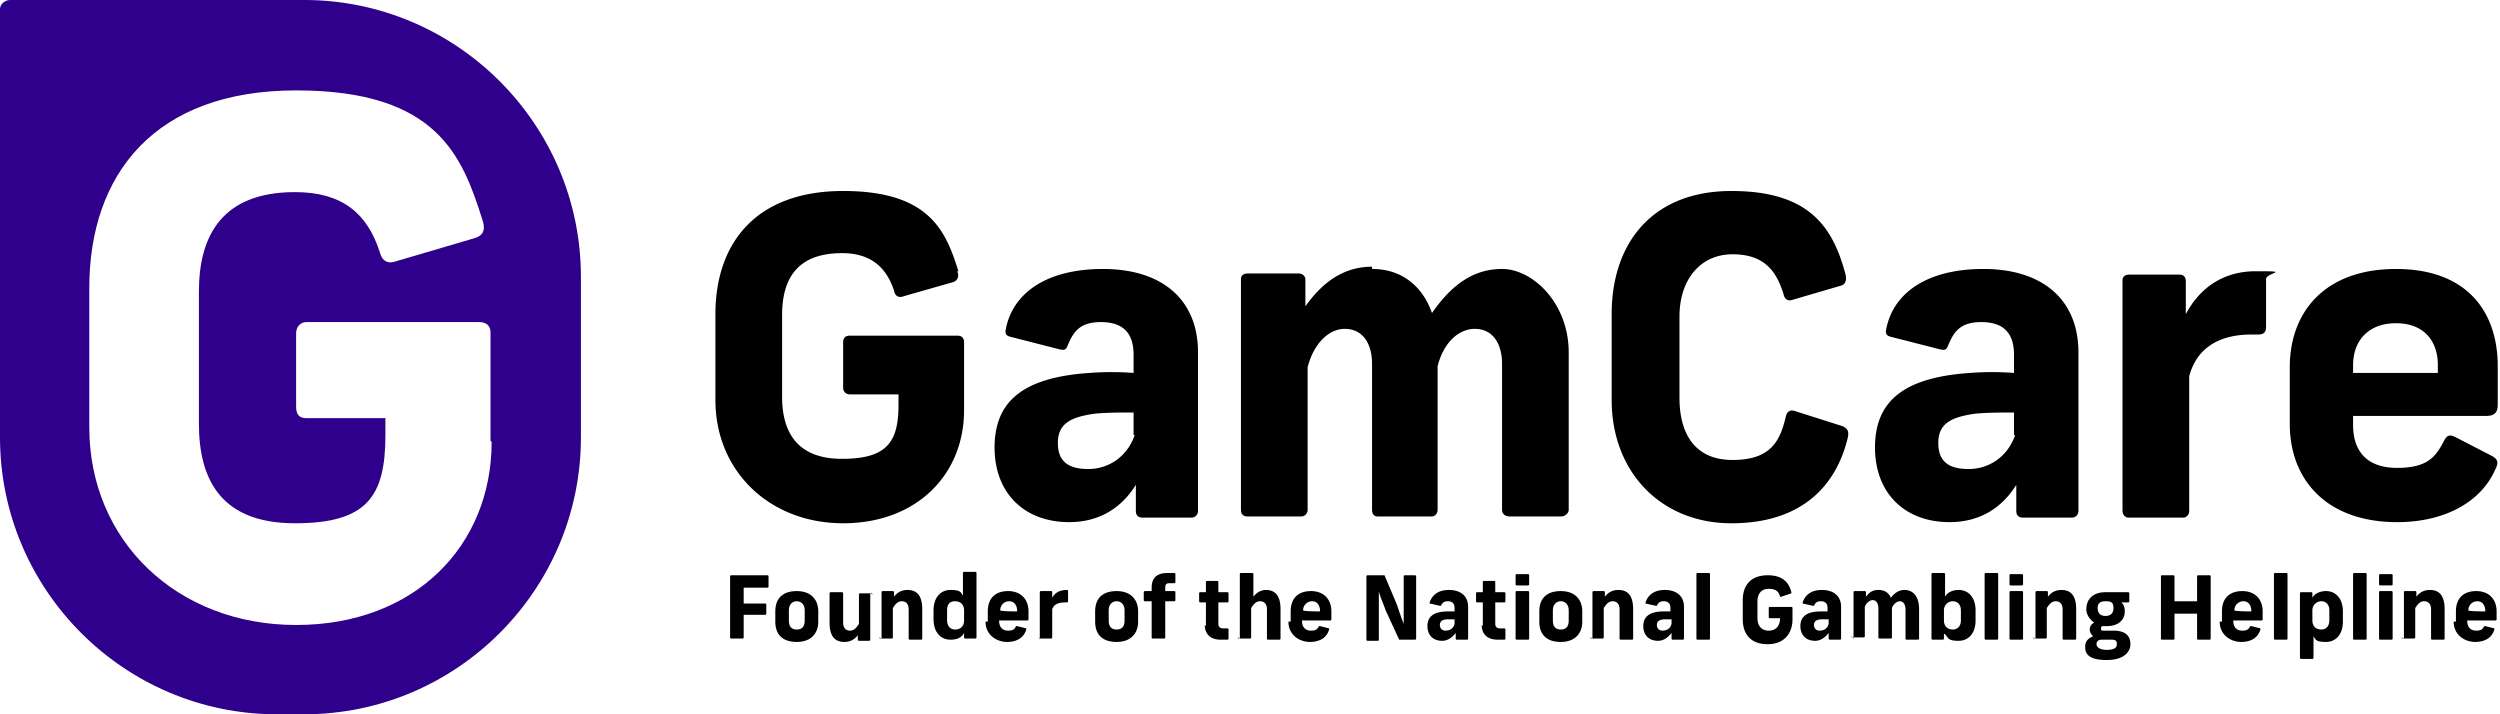 <?xml version="1.0" encoding="UTF-8"?>
<svg xmlns="http://www.w3.org/2000/svg" width="168" height="48" fill="none">
  <path d="M64.33 18.227c.151.38 0 .683-.38.76l-3.19.91c-.38.153-.608 0-.684-.379-.532-1.595-1.595-2.506-3.494-2.506-3.038 0-4.025 1.747-4.025 4.177v5.468c0 2.355.987 4.177 4.025 4.177 3.038 0 3.798-1.139 3.798-3.645v-.684h-3.266c-.228 0-.456-.151-.456-.455v-3.038c0-.304.152-.456.456-.456h7.215c.304 0 .456.152.456.456v4.557c0 4.329-3.19 7.595-8.127 7.595-4.937 0-8.582-3.494-8.582-8.279v-5.772c0-4.785 2.734-8.278 8.582-8.278 5.848 0 6.912 2.734 7.747 5.392m16.101 5.468v10.633c0 .228-.152.456-.455.456h-3.266c-.304 0-.456-.152-.456-.456v-1.747c-.987 1.595-2.506 2.507-4.48 2.507-3.039 0-5.014-1.975-5.014-5.013s1.823-4.709 6.38-5.013a19.294 19.294 0 012.962 0v-1.215c0-1.595-.835-2.202-2.202-2.202s-1.823.607-2.203 1.519c-.152.38-.228.38-.608.303l-3.265-.835c-.304-.076-.38-.228-.304-.532.456-2.354 2.658-4.025 6.532-4.025 3.873 0 6.38 1.975 6.38 5.62zm-4.329 5.544v-1.518c-.911 0-1.747 0-2.582.076-1.671.227-2.506.683-2.506 1.974s.76 1.747 2.05 1.747c1.291 0 2.583-.76 3.114-2.279m15.95-11.164c2.05 0 3.417 1.215 4.025 2.962 1.215-1.747 2.658-2.962 4.709-2.962 2.05 0 4.481 2.279 4.481 5.62v10.557c0 .228-.228.456-.532.456h-3.418c-.303 0-.531-.152-.531-.456v-9.797c0-1.443-.684-2.355-1.823-2.355-1.14 0-2.127.988-2.506 2.507v9.645c0 .304-.228.456-.38.456h-3.646c-.228 0-.38-.152-.38-.456v-9.797c0-1.443-.683-2.355-1.822-2.355-1.14 0-2.127 1.064-2.507 2.583v9.57c0 .227-.151.455-.455.455h-3.57c-.304 0-.456-.152-.456-.456V18.758c0-.227.152-.38.456-.38h3.418c.304 0 .456.229.456.38v1.823c.987-1.367 2.354-2.658 4.48-2.658m31.823.532c.076.38 0 .683-.379.76l-3.114.91c-.38.152-.608 0-.684-.38-.456-1.442-1.215-2.657-3.418-2.657-2.202 0-3.569 1.746-3.569 4.177v5.468c0 2.355.987 4.177 3.569 4.177 2.583 0 3.19-1.29 3.57-2.886.076-.38.304-.531.684-.38l3.113.988c.38.152.456.38.38.76-.759 3.19-3.038 5.772-7.823 5.772-4.784 0-8.05-3.494-8.05-8.279v-5.772c0-4.785 2.734-8.278 8.05-8.278 5.317 0 6.836 2.506 7.671 5.62zm15.646 5.24v10.633c0 .228-.152.456-.456.456h-3.266c-.303 0-.455-.152-.455-.456v-1.747c-.988 1.595-2.507 2.507-4.481 2.507-3.038 0-5.013-1.975-5.013-5.013s1.823-4.709 6.38-5.013a19.294 19.294 0 012.962 0v-1.215c0-1.595-.836-2.202-2.203-2.202s-1.823.607-2.202 1.519c-.152.38-.228.38-.608.303l-3.266-.835c-.304-.076-.379-.228-.304-.532.456-2.354 2.659-4.025 6.532-4.025 3.874 0 6.38 1.975 6.38 5.62zm-4.329 5.544v-1.518c-.912 0-1.747 0-2.583.076-1.67.227-2.506.683-2.506 1.974s.76 1.747 2.051 1.747c1.291 0 2.582-.76 3.114-2.279m16.86-10.48v3.19c0 .38-.151.531-.531.531h-.456c-2.354 0-3.721 1.063-4.177 2.81v9.038c0 .304-.228.456-.38.456h-3.721c-.152 0-.38-.152-.38-.456V18.834c0-.227.152-.38.456-.38h3.341c.38 0 .456.229.456.456v2.203c.76-1.443 2.203-2.886 4.709-2.886s.683.076.683.532zm5.849 9.19v.607c0 1.747.911 2.886 2.962 2.886 2.05 0 2.582-.76 3.113-1.747.228-.456.38-.531.836-.304l2.354 1.216c.456.227.532.455.304.911-.987 2.279-3.494 3.57-6.607 3.57-4.709 0-7.216-2.81-7.216-6.608v-3.797c0-3.722 2.355-6.608 7.14-6.608 4.784 0 6.835 2.886 6.835 6.532v2.582c0 .456-.152.76-.759.76h-8.962zm0-3.418v.531h5.696v-.531c0-1.595-.912-2.81-2.81-2.81-1.899 0-2.886 1.215-2.886 2.81z" fill="#000"></path>
  <path d="M20.43-.001H.684C.304-.001 0 .303 0 .607V29.39C0 39.645 8.354 48 18.608 48h1.822c10.253 0 18.608-8.354 18.608-18.608V18.607c0-10.254-8.354-18.608-18.608-18.608zm12.608 29.696c0 6.988-5.165 12.304-13.14 12.304C11.925 41.999 6 36.379 6 28.708v-9.342c0-7.67 4.405-13.291 13.899-13.291 9.493 0 11.164 4.405 12.531 8.734.228.684 0 1.063-.607 1.215l-5.165 1.52c-.607.227-.987 0-1.139-.608-.835-2.582-2.506-4.026-5.696-4.026-4.861 0-6.456 2.886-6.456 6.684v8.886c0 3.873 1.595 6.684 6.456 6.684 4.86 0 6.076-1.823 6.076-5.925V28.1h-5.317c-.455 0-.683-.228-.683-.76v-4.936c0-.456.303-.76.683-.76h11.62c.456 0 .76.228.76.684v7.291l.076.076z" fill="#2E008B"></path>
  <path d="M49.063 42.91v-4.177s0-.076.076-.076h2.43s.076 0 .076.076v.684s0 .076-.075.076h-1.595v1.063h1.443s.076 0 .076.076v.608s0 .075-.076.075h-1.443v1.52s0 .075-.076.075h-.76s-.076 0-.076-.075v.075zm3.038-1.139v-.683c0-.912.532-1.367 1.443-1.367.912 0 1.443.531 1.443 1.367v.683c0 .836-.531 1.367-1.443 1.367-.911 0-1.443-.455-1.443-1.367zm1.443.532c.38 0 .532-.228.532-.608v-.683c0-.38-.228-.608-.532-.608-.304 0-.531.228-.531.608v.683c0 .38.151.608.531.608zm4.937-2.43v3.113s0 .076-.076.076h-.684s-.075 0-.075-.076v-.303a1.083 1.083 0 01-.912.455c-.683 0-.987-.455-.987-1.29v-1.975s0-.076.076-.076h.76s.075 0 .075.076v1.974c0 .304.152.532.456.532.304 0 .456-.228.608-.456v-1.975s0-.075.075-.075h.76s.076 0 .076.075l-.152-.075zm.76 3.038v-3.114s0-.076.075-.076H60s.076 0 .076.076v.303c.228-.303.532-.455.911-.455.684 0 .988.455.988 1.29v1.975s0 .076-.076.076h-.76s-.076 0-.076-.075v-1.975c0-.304-.152-.532-.456-.532-.303 0-.455.228-.607.456v1.974s0 .076-.076.076h-.76s-.075 0-.075-.075l.151.075zm3.493-1.216v-.683c0-.836.456-1.367 1.14-1.367.683 0 .683.151.835.38v-1.52s0-.076.076-.076h.76s.075 0 .075.076v4.33s0 .075-.076.075h-.683s-.076 0-.076-.075v-.304c-.152.303-.456.455-.912.455-.683 0-1.139-.531-1.139-1.367v.076zm1.443.608c.38 0 .608-.228.608-.608v-.683c0-.38-.228-.608-.608-.608s-.532.228-.532.608v.683c0 .38.228.608.532.608zm2.203-.532v-.683c0-.912.531-1.367 1.367-1.367.835 0 1.367.531 1.367 1.367v.531s0 .076-.076.076h-1.899c0 .456.228.684.608.684s.456-.152.531-.304h.076l.608.152v.076c-.152.532-.608.835-1.291.835-.684 0-1.443-.455-1.443-1.367h.152zm1.974-.683c0-.456-.228-.684-.531-.684a.6.6 0 00-.608.608c0 .076 1.14.076 1.14.076zm1.52 1.822v-3.113s0-.076.075-.076h.684s.076 0 .076.076v.38c.152-.304.456-.532.987-.532 0 0 .076 0 .076.076v.683s0 .076-.076.076c-.531 0-.835.076-.987.456v1.898s0 .076-.076.076h-.76s-.076 0-.076-.075l.076.075zm3.72-1.139v-.683c0-.912.532-1.367 1.444-1.367.911 0 1.443.531 1.443 1.367v.683c0 .836-.532 1.367-1.443 1.367-.912 0-1.443-.455-1.443-1.367zm1.444.532c.38 0 .532-.228.532-.608v-.683c0-.38-.228-.608-.532-.608-.304 0-.532.228-.532.608v.683c0 .38.152.608.532.608zm3.418-3.798h.455s.076 0 .076.076v.532s0 .076-.076.076h-.303c-.228 0-.304.076-.304.304v.228h.607s.076 0 .076.076v.531s0 .076-.076.076h-.607v2.43s0 .076-.076.076h-.76s-.076 0-.076-.075v-2.43h-.455s-.076 0-.076-.077v-.532s0-.075.076-.075h.455v-.228c0-.684.38-.988 1.064-.988zm2.582 3.57V40.48h-.38s-.076 0-.076-.076v-.532s0-.075.076-.075h.38v-.684s0-.076.076-.076h.683s.076 0 .076.076v.684h.608s.076 0 .076.076v.531s0 .076-.076.076h-.608v1.443c0 .228.152.304.304.304h.304s.076 0 .076.076v.608s0 .075-.076.075h-.456c-.683 0-1.063-.38-1.063-.987l.076.076zm2.278.835v-4.329s0-.076.076-.076h.76s.076 0 .076.076v1.52c.228-.304.531-.456.835-.456.684 0 .988.455.988 1.29v1.975s0 .076-.076.076h-.76s-.076 0-.076-.075v-1.975c0-.304-.152-.532-.456-.532-.303 0-.455.228-.607.456v1.974s0 .076-.076.076h-.76s-.075 0-.075-.075l.151.075zm3.418-1.139v-.683c0-.912.532-1.367 1.367-1.367.836 0 1.367.531 1.367 1.367v.531s0 .076-.076.076h-1.898c0 .456.228.684.607.684.38 0 .456-.152.532-.304h.076l.607.152v.076c-.151.532-.607.835-1.29.835-.684 0-1.444-.455-1.444-1.367h.152zm1.975-.683c0-.456-.228-.684-.532-.684a.6.6 0 00-.607.608c0 .076 1.139.076 1.139.076zm3.114 1.822v-4.177s0-.076.076-.076h1.139l.835 1.975c.152.456.304.911.456 1.291v-3.19s0-.076.076-.076h.683s.077 0 .077.076v4.178s0 .075-.077.075h-1.063l-.911-1.974c-.152-.456-.38-.912-.456-1.291v3.265s0 .076-.076.076H91.9s-.076 0-.076-.076v-.075zm6 0v-.38c-.228.304-.532.532-.912.532-.607 0-.987-.38-.987-.987 0-.608.38-.987 1.367-.987h.456v-.228c0-.304-.152-.456-.456-.456-.304 0-.38.152-.456.304h-.076l-.683-.152v-.076c.152-.456.532-.835 1.291-.835.76 0 1.291.38 1.291 1.139v2.127s0 .075-.076.075H97.9s-.076 0-.076-.075zm-.684-.531c.304 0 .532-.152.608-.456v-.304h-.456c-.38 0-.532.152-.532.38s.152.38.38.38zm2.507-.304V40.48h-.38s-.076 0-.076-.076v-.532s0-.075.076-.075h.38v-.684s0-.076.076-.076h.683s.076 0 .076.076v.684h.608s.075 0 .075.076v.531s0 .076-.075.076h-.608v1.443c0 .228.152.304.304.304h.304s.075 0 .075.076v.608s0 .075-.075.075h-.456c-.684 0-1.063-.38-1.063-.987l.076.076zm2.202-2.81v-.608s0-.076.076-.076h.759s.076 0 .076.076v.608s0 .076-.076.076h-.759s-.076 0-.076-.076zm0 3.645v-3.113s0-.076.076-.076h.759s.076 0 .076.076v3.114s0 .075-.076.075h-.759s-.076 0-.076-.075zm1.595-1.139v-.683c0-.912.532-1.367 1.443-1.367s1.443.531 1.443 1.367v.683c0 .836-.532 1.367-1.443 1.367s-1.443-.455-1.443-1.367zm1.443.532c.38 0 .532-.228.532-.608v-.683c0-.38-.228-.608-.532-.608-.304 0-.532.228-.532.608v.683c0 .38.152.608.532.608zm2.127.608v-3.114s0-.076.076-.076h.683s.076 0 .076.076v.303c.228-.303.532-.455.911-.455.684 0 .988.455.988 1.29v1.975s0 .076-.076.076h-.76s-.076 0-.076-.075v-1.975c0-.304-.152-.532-.455-.532-.304 0-.456.228-.608.456v1.974s0 .076-.076.076h-.759s-.076 0-.076-.075l.152.075zm5.316 0v-.38c-.228.303-.532.531-.911.531-.608 0-.988-.38-.988-.987 0-.608.38-.987 1.367-.987h.456v-.228c0-.304-.152-.456-.456-.456-.303 0-.379.152-.455.304h-.076l-.684-.152v-.076c.152-.456.532-.835 1.291-.835.76 0 1.291.38 1.291 1.139v2.127s0 .075-.075.075h-.684s-.076 0-.076-.075zm-.608-.532c.304 0 .532-.152.608-.456v-.304h-.456c-.379 0-.531.152-.531.38s.152.38.379.38zm2.279.532v-4.33s0-.076.076-.076h.759s.076 0 .076.076v4.33s0 .075-.076.075h-.759s-.076 0-.076-.075zm3.114-1.444v-1.139c0-1.063.607-1.67 1.671-1.67 1.063 0 1.443.53 1.595 1.139v.076l-.684.227h-.076c-.076-.303-.228-.531-.759-.531-.532 0-.76.38-.76.835v1.14c0 .455.228.835.76.835.531 0 .759-.38.759-.836h-.683s-.076 0-.076-.076v-.607s0-.076.076-.076h1.443s.076 0 .076.076v.76c0 .91-.532 1.67-1.671 1.67s-1.671-.683-1.671-1.67v-.153zm5.772 1.444v-.38c-.228.303-.532.531-.911.531-.608 0-.988-.38-.988-.987 0-.608.38-.987 1.367-.987h.456v-.228c0-.304-.152-.456-.456-.456-.303 0-.379.152-.455.304h-.076l-.684-.152v-.076c.152-.456.532-.835 1.291-.835.76 0 1.291.38 1.291 1.139v2.127s0 .075-.075.075h-.684s-.076 0-.076-.075zm-.608-.532c.304 0 .532-.152.608-.456v-.304h-.456c-.379 0-.531.152-.531.38s.152.38.379.38zm2.279.532v-3.114s0-.076.076-.076h.683s.076 0 .076.076v.303c.228-.303.456-.455.836-.455.38 0 .683.151.835.531.228-.303.532-.531.912-.531.607 0 .987.455.987 1.29v1.975s0 .076-.076.076h-.759s-.076 0-.076-.075v-1.975c0-.304-.152-.532-.38-.532s-.456.228-.532.456v1.974s0 .076-.076.076h-.759s-.076 0-.076-.075V40.86c0-.304-.152-.532-.38-.532s-.456.228-.532.456v1.975s0 .075-.076.075h-.759s-.076 0-.076-.075l.152.151zm6.076-.304v.303s0 .076-.076.076h-.684s-.076 0-.076-.075v-4.33s0-.076.076-.076h.76s.076 0 .076.076v1.52c.152-.304.531-.456.911-.456.684 0 1.139.531 1.139 1.367v.683c0 .836-.455 1.367-1.139 1.367-.683 0-.683-.151-.911-.455h-.076zm.607-.304c.304 0 .532-.228.532-.608v-.683c0-.38-.228-.608-.532-.608a.6.6 0 00-.607.608v.683c0 .38.228.608.607.608zm2.127.608v-4.33s0-.076.076-.076h.759s.076 0 .076.076v4.33s0 .075-.076.075h-.759s-.076 0-.076-.075zm1.671-3.646v-.608s0-.076.076-.076h.759s.076 0 .076.076v.608s0 .076-.076.076h-.759s-.076 0-.076-.076zm0 3.645v-3.113s0-.076.076-.076h.759s.076 0 .076.076v3.114s0 .075-.076.075h-.759s-.076 0-.076-.075zm1.747 0v-3.113s0-.076.076-.076h.683s.076 0 .076.076v.303c.228-.303.532-.455.912-.455.683 0 .987.455.987 1.29v1.975s0 .076-.076.076h-.76s-.075 0-.075-.075v-1.975c0-.304-.152-.532-.456-.532-.304 0-.456.228-.608.456v1.974s0 .076-.076.076h-.759s-.076 0-.076-.075l.152.075zm3.342.532c0-.304.151-.532.531-.683-.152-.152-.228-.304-.228-.456 0-.152.076-.38.304-.456-.304-.228-.532-.532-.532-.911 0-.608.38-1.14 1.292-1.14h1.519s.076 0 .076.077v.531s0 .076-.076.076h-.456c.152.152.228.304.228.608 0 .531-.38.987-1.215.987h-.152c-.152 0-.228 0-.228.152s0 .152.228.152h.607c.836 0 1.139.38 1.139.911 0 .532-.455 1.063-1.594 1.063-1.14 0-1.443-.38-1.443-.835v-.076zm1.443.228c.531 0 .683-.152.683-.38s-.076-.304-.38-.304h-.607c-.304 0-.38.152-.38.304s.152.38.684.38zm-.076-2.279c.303 0 .531-.151.531-.531s-.152-.456-.531-.456c-.38 0-.532.152-.532.456 0 .304.152.532.532.532zm6.151 1.52V41.24h-1.518v1.67s0 .076-.076.076h-.76s-.076 0-.076-.075v-4.178s0-.076.076-.076h.76s.076 0 .076.076v1.671h1.518v-1.67s0-.077.076-.077h.76s.076 0 .076.076v4.178s0 .075-.076.075h-.76s-.076 0-.076-.075zm1.671-1.14v-.683c0-.912.532-1.367 1.367-1.367.836 0 1.368.531 1.368 1.367v.531s0 .076-.076.076h-1.899c0 .456.228.684.607.684.38 0 .456-.152.532-.304h.076l.608.152v.076c-.152.532-.608.835-1.291.835-.684 0-1.444-.455-1.444-1.367h.152zm1.975-.683c0-.456-.228-.684-.532-.684a.6.6 0 00-.607.608c0 .076 1.139.076 1.139.076zm1.519 1.822v-4.329s0-.076.076-.076h.76s.075 0 .075.076v4.33s0 .075-.075.075h-.76s-.076 0-.076-.075zm1.747 1.216v-4.253s0-.076.076-.076h.683s.076 0 .076.076v.303c.152-.303.532-.455.912-.455.683 0 1.139.531 1.139 1.367v.683c0 .836-.456 1.367-1.139 1.367-.684 0-.684-.152-.836-.38v1.444s0 .076-.076.076h-.759s-.076 0-.076-.076v-.076zM156 42.303c.304 0 .532-.228.532-.608v-.683c0-.38-.228-.608-.532-.608a.6.6 0 00-.608.608v.683c0 .38.228.608.608.608zm2.127.608v-4.33s0-.076.075-.076h.76s.076 0 .076.076v4.33s0 .075-.076.075h-.76s-.075 0-.075-.075zm1.746-3.646v-.608s0-.076.076-.076h.76s.076 0 .076.076v.608s0 .076-.076.076h-.76s-.076 0-.076-.076zm0 3.645v-3.113s0-.076.076-.076h.76s.076 0 .076.076v3.114s0 .075-.076.075h-.76s-.076 0-.076-.075zm1.671 0v-3.113s0-.076.076-.076h.684s.076 0 .076.076v.303c.228-.303.531-.455.911-.455.684 0 .987.455.987 1.29v1.975s0 .076-.076.076h-.759s-.076 0-.076-.075v-1.975c0-.304-.152-.532-.456-.532-.303 0-.455.228-.607.456v1.974s0 .076-.076.076h-.76s-.076 0-.076-.075l.152.075zm3.494-1.139v-.683c0-.912.532-1.367 1.367-1.367s1.367.531 1.367 1.367v.531s0 .076-.076.076h-1.899c0 .456.228.684.608.684s.456-.152.532-.304h.076l.607.152v.076c-.152.532-.607.835-1.291.835-.684 0-1.443-.455-1.443-1.367h.152zm1.975-.683c0-.456-.228-.684-.532-.684a.6.6 0 00-.608.608c0 .076 1.14.076 1.14.076z" fill="#000"></path>
</svg>
